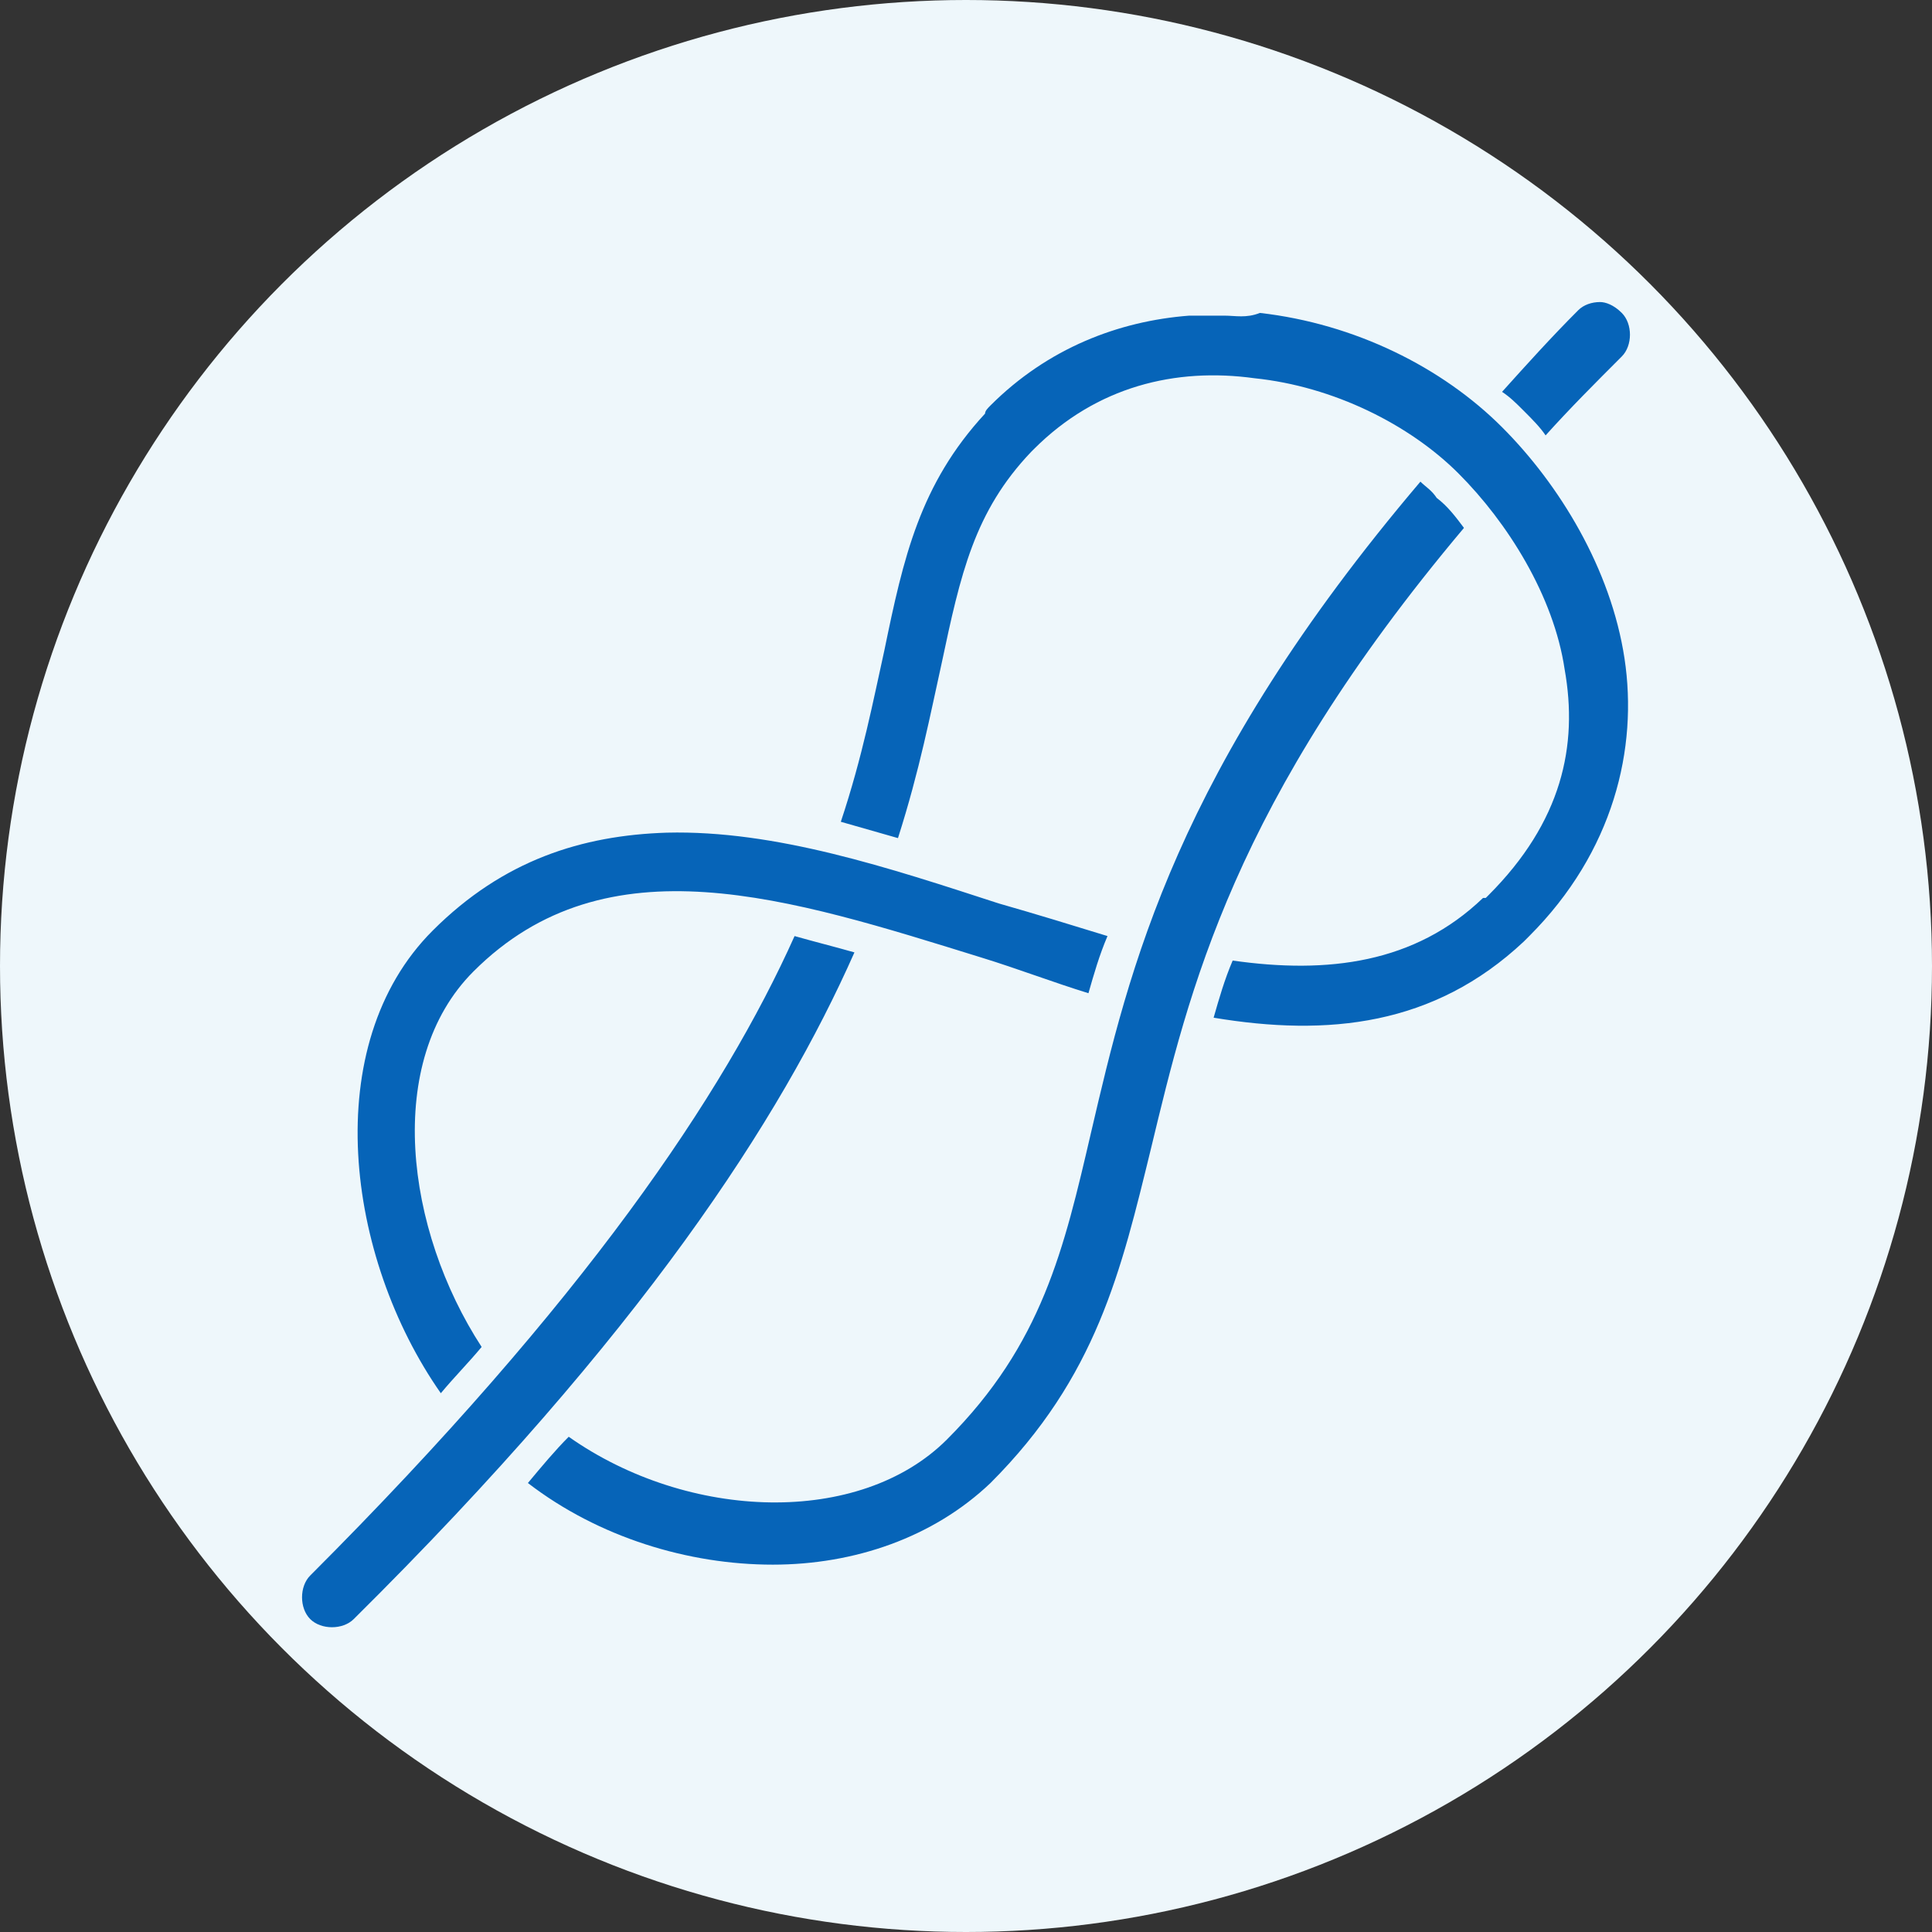 <?xml version="1.0" encoding="utf-8"?>
<!-- Generator: Adobe Illustrator 27.3.1, SVG Export Plug-In . SVG Version: 6.00 Build 0)  -->
<svg version="1.1" id="Layer_1" xmlns="http://www.w3.org/2000/svg" xmlns:xlink="http://www.w3.org/1999/xlink" x="0px" y="0px"
	 viewBox="0 0 71 71" style="enable-background:new 0 0 71 71;" xml:space="preserve">
<rect x="0" y="0" width="71" height="71" fill="#333333" stroke="none"/>
<style type="text/css">
	.st0{fill:#0664B8;}
	.st1{fill:#EEF7FB;}
</style>
<g>
	<path class="st0" d="M246.7,30.9c-0.3,0.1-0.6,0.4-0.6,0.7c0.1,2.9,1.5,5.6,3.9,7.3c2.2,1.6,4.8,2.5,7.5,2.6
		c-0.1,4.3-0.5,8.6-1.4,12.8c-0.1,0.3,0,0.6,0.2,0.7c0.2,0.2,0.5,0.3,0.7,0.2c0.3-0.1,0.4-0.3,0.5-0.6c1-4.5,1.4-9.1,1.5-13.8
		c0-0.4-0.3-0.7-0.7-0.7c-2.6,0-5.2-0.9-7.3-2.4c-1.8-1.2-3-3.2-3.3-5.3c3.5,0.5,7,0.7,10.5,0.6c0.9,0,1.8,0.3,2.5,0.9
		c0.2,0.2,0.4,0.4,0.6,0.7c0,0,0,0.1,0,0.1l0,0v0c0,0,0,0,0,0l0,0l0,0c0,0,0,0,0,0c0,0,0,0,0,0c0,0,0,0,0,0c0,0,95.1-95,0,0
		c0,0,0,0,0,0c0,0,0,0,0,0h0l0,0l0,0h0l0,0h0l0,0h0.2c0.1,0,0.2,0,0.2-0.1l0,0h0c0,0,0,0,0,0h0c0,0-1505.4-1505.5,0,0c0,0,0,0,0,0
		c0,0,0.1-0.1,0.1-0.1l0-0.1v0c0,0,0,0,0,0c0.1-0.3,0.3-0.6,0.6-0.8c0.7-0.6,1.6-0.9,2.5-0.9c3.5,0.1,7-0.1,10.5-0.6
		c-0.3,2.2-1.5,4.1-3.3,5.3c-2.1,1.6-4.7,2.4-7.4,2.4c-0.4,0-0.7,0.3-0.7,0.7c0,4.6,0.5,9.2,1.5,13.8c0,0.3,0.2,0.5,0.5,0.6
		c0.3,0.1,0.5,0,0.7-0.2c0.2-0.2,0.3-0.5,0.2-0.7c-0.9-4.2-1.3-8.5-1.4-12.8c2.7-0.1,5.3-1,7.5-2.6c2.4-1.7,3.9-4.4,3.9-7.3
		c0-0.2-0.1-0.4-0.2-0.5c-0.2-0.1-0.4-0.2-0.6-0.2l-0.1,0c-3.7,0.6-7.4,0.8-11.1,0.7c-1.3,0-2.5,0.4-3.4,1.3
		c-0.1,0.1-0.2,0.2-0.3,0.3c-0.1-0.1-0.2-0.2-0.3-0.3c-0.9-0.9-2.2-1.3-3.4-1.3c-3.7,0.1-7.5-0.1-11.1-0.7
		C246.9,30.9,246.8,30.8,246.7,30.9z"/>
	<path class="st0" d="M244.7,55.2c0,0-0.1,0-0.1,0c-0.4,0.1-0.7,0.4-0.6,0.8c0,0.2,0.1,0.3,0.3,0.5c1.4,1,3,1.6,4.8,1.6
		c1.5,0,3-0.5,4.3-1.3c1.3,0.8,2.8,1.3,4.3,1.3c1.5,0,3-0.5,4.3-1.3c2.6,1.7,6,1.7,8.6,0c2.8,1.8,6.4,1.7,9.1-0.3
		c0.3-0.2,0.4-0.7,0.1-1c-0.2-0.3-0.7-0.4-1-0.1c0,0,0,0,0,0c-2.3,1.7-5.4,1.7-7.7,0c0,0,0,0,0,0c0,0,0,0-0.1,0c0,0,0,0,0,0h0l0,0
		c0,0,0,0,0,0h0l0,0h-0.1l-0.1,0c-0.1,0-0.2,0-0.3,0l0,0h0c-0.1,0-0.2,0.1-0.3,0.2c-1.1,0.8-2.4,1.2-3.7,1.2c-1.4,0-2.7-0.4-3.8-1.3
		c0,0,0,0,0,0c0,0,0,0-0.1,0l0,0h0l0,0c0,0,0,0,0,0h0c0,0,0,0,0,0H262l-0.1,0c-0.1,0-0.2,0-0.3,0l0,0h0c-0.1,0-0.2,0.1-0.3,0.2
		c-1.1,0.8-2.4,1.2-3.7,1.2c-1.4,0-2.7-0.4-3.8-1.3l0,0c0,0,0,0-0.1,0c0,0,0,0,0,0h0c0,0,0,0,0,0c0,0,0,0,0,0h0l0,0h-0.1l-0.1,0
		c-0.1,0-0.2,0-0.3,0c0,0,0,0,0,0h0c-0.1,0-0.2,0.1-0.3,0.2c-1.1,0.8-2.4,1.2-3.7,1.2c-1.4,0-2.7-0.4-3.8-1.3
		C245,55.2,244.9,55.2,244.7,55.2L244.7,55.2z"/>
</g>
<g>
	<circle id="Ellipse_5" class="st1" cx="35.5" cy="35.5" r="35.5"/>
</g>
<g id="surface11412">
	<path class="st0" d="M58.8,11.1c-0.3,0-0.6,0.1-0.8,0.3c-1,1-1.9,2-2.8,3c0.3,0.2,0.5,0.4,0.8,0.7c0.3,0.3,0.6,0.6,0.8,0.9
		c0.9-1,1.8-1.9,2.8-2.9c0.4-0.4,0.4-1.2,0-1.6C59.3,11.2,59,11.1,58.8,11.1z M45,11.6c-0.4,0-0.9,0-1.3,0c-2.6,0.2-5.2,1.2-7.3,3.3
		c-0.1,0.1-0.2,0.2-0.2,0.3c-2.4,2.6-3,5.3-3.7,8.7c-0.4,1.8-0.8,3.9-1.6,6.3c0.7,0.2,1.4,0.4,2.1,0.6c0.8-2.5,1.2-4.6,1.6-6.4
		c0.7-3.3,1.2-5.6,3.3-7.8c0,0,0.1-0.1,0.1-0.1c2.3-2.3,5.2-3,8.1-2.6c2.9,0.3,5.7,1.7,7.5,3.5c1.8,1.8,3.5,4.5,3.9,7.2
		c0.5,2.8-0.1,5.6-2.8,8.3c0,0,0,0-0.1,0.1c0,0-0.1,0-0.1,0c0,0,0,0,0,0c-2.5,2.4-5.7,2.8-9.2,2.3c-0.3,0.7-0.5,1.4-0.7,2.1
		c4.2,0.7,8.1,0.3,11.4-2.8c0,0,0,0,0,0c0.1-0.1,0.1-0.1,0.2-0.2c0,0,0,0,0,0c3.1-3.1,4-6.9,3.5-10.2c-0.5-3.3-2.4-6.4-4.5-8.5
		c-2.2-2.2-5.4-3.8-8.9-4.2C45.8,11.7,45.4,11.6,45,11.6z M52.2,17.7c-9,10.6-10.7,17.9-12.1,23.9c-1,4.3-1.8,7.8-5.3,11.3
		c-3.2,3.2-9.5,3-13.9-0.1c-0.5,0.5-1,1.1-1.5,1.7c2.6,2,5.9,3,9,3c3,0,5.9-1,8-3c3.9-3.9,4.8-7.8,5.9-12.3
		c1.4-5.8,3-12.7,11.5-22.8c-0.3-0.4-0.6-0.8-1-1.1C52.6,18,52.4,17.9,52.2,17.7z M24.5,30.6c-3.1,0.1-6,1-8.6,3.6
		c-4.2,4.2-3.2,12,0.3,17c0.5-0.6,1-1.1,1.5-1.7c-2.8-4.3-3.6-10.5-0.3-13.8c4.9-4.9,11.6-2.7,18.7-0.5c1.3,0.4,2.6,0.9,3.9,1.3
		c0.2-0.7,0.4-1.4,0.7-2.1c-1.3-0.4-2.6-0.8-4-1.2C32.7,31.9,28.5,30.5,24.5,30.6z M29.2,34.4c-2.6,5.8-7.7,13.4-17.8,23.5
		c-0.4,0.4-0.4,1.2,0,1.6c0.2,0.2,0.5,0.3,0.8,0.3c0.3,0,0.6-0.1,0.8-0.3C23.6,49,28.7,41.1,31.4,35C30.7,34.8,29.9,34.6,29.2,34.4z
		"/>
</g>
</svg>

